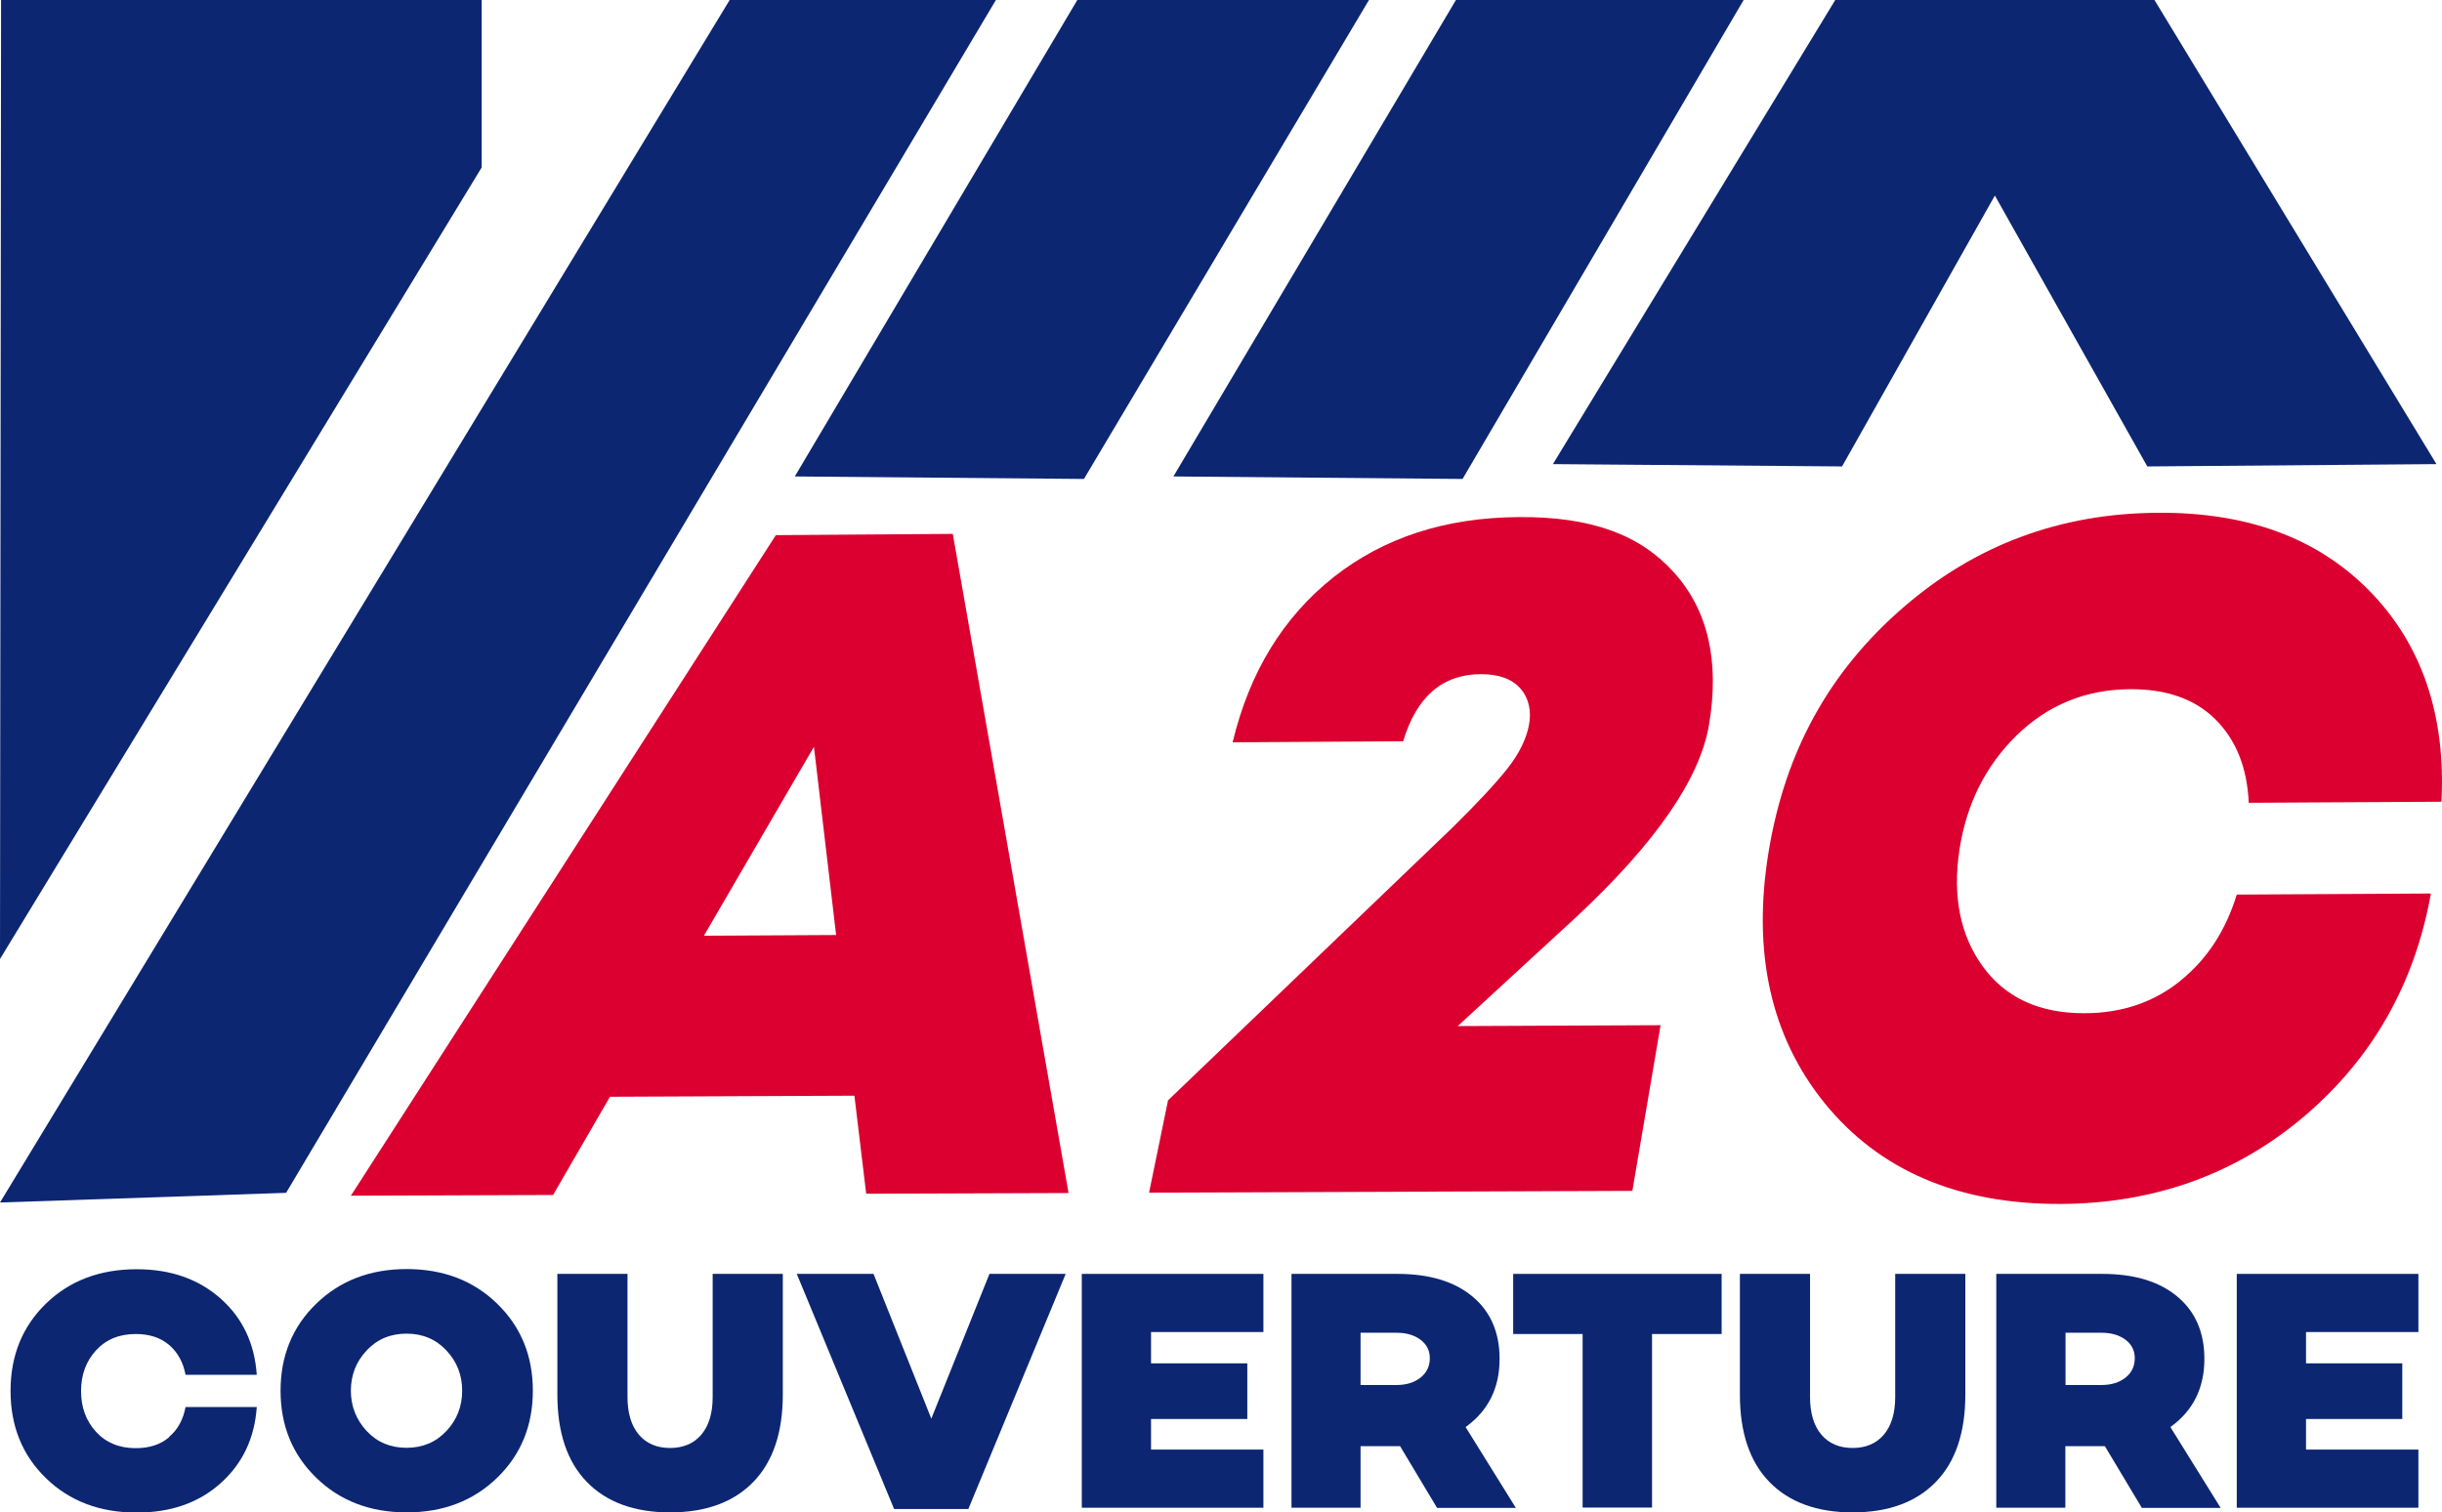 <?xml version="1.0" encoding="UTF-8"?>
<svg id="Calque_2" xmlns="http://www.w3.org/2000/svg" viewBox="0 0 136.48 84.53">
  <defs>
    <style>
      .cls-1 {
        fill: #db002f;
      }

      .cls-2 {
        fill: #0c2672;
      }
    </style>
  </defs>
  <g id="Calque_1-2" data-name="Calque_1">
    <g>
      <polygon class="cls-2" points="136.17 25.94 120.01 26.07 111.49 10.93 102.95 26.07 86.79 25.94 102.57 0 120.41 0 136.17 25.94"/>
      <polygon class="cls-2" points="97.45 0 81.74 26.77 65.58 26.63 81.37 0 97.45 0"/>
      <polygon class="cls-2" points="76.51 0 60.58 26.77 44.42 26.63 60.21 0 76.51 0"/>
      <polygon class="cls-2" points="55.66 0 15.99 66.67 0 67.21 40.78 0 55.66 0"/>
      <polygon class="cls-2" points="26.92 0 26.92 9.36 0 53.6 .06 0 26.92 0"/>
      <g>
        <path class="cls-2" d="M9.45,80.31c.49-.41.79-.97.92-1.67h3.98c-.12,1.74-.79,3.16-2.02,4.26s-2.79,1.64-4.69,1.64c-2.06,0-3.75-.64-5.07-1.92-1.32-1.28-1.98-2.91-1.98-4.88s.66-3.6,1.98-4.88c1.32-1.28,3.01-1.92,5.07-1.92,1.9,0,3.46.55,4.69,1.64s1.9,2.51,2.02,4.26h-3.98c-.13-.7-.44-1.26-.92-1.67s-1.11-.61-1.86-.61c-.92,0-1.66.3-2.22.91-.56.61-.84,1.37-.84,2.28s.28,1.67.84,2.28c.56.61,1.3.91,2.22.91.76,0,1.38-.2,1.86-.61Z"/>
        <path class="cls-2" d="M27.79,72.87c1.33,1.29,1.99,2.92,1.99,4.86s-.66,3.57-1.99,4.86c-1.33,1.29-3.01,1.94-5.06,1.94s-3.74-.65-5.06-1.94c-1.33-1.29-1.99-2.92-1.99-4.86s.66-3.57,1.99-4.86c1.33-1.29,3.01-1.94,5.06-1.94s3.74.65,5.06,1.94ZM24.95,79.98c.59-.63.88-1.38.88-2.25s-.29-1.62-.88-2.25c-.59-.63-1.33-.94-2.23-.94s-1.64.31-2.23.94c-.59.63-.88,1.38-.88,2.25s.3,1.62.88,2.25c.59.63,1.33.94,2.23.94s1.64-.31,2.23-.94Z"/>
        <path class="cls-2" d="M43.75,77.94c0,2.13-.55,3.76-1.65,4.89-1.1,1.13-2.65,1.7-4.65,1.7s-3.55-.57-4.65-1.7c-1.1-1.13-1.65-2.76-1.65-4.89v-6.74h3.92v6.88c0,.9.21,1.6.63,2.1s1.01.75,1.75.75,1.33-.25,1.75-.75.63-1.2.63-2.1v-6.88h3.92v6.74Z"/>
        <path class="cls-2" d="M59.56,71.2l-5.44,13.14h-4.15l-5.44-13.14h4.29l3.23,8.09,3.25-8.09h4.27Z"/>
        <path class="cls-2" d="M64.33,74.45v1.75h5.38v3.11h-5.38v1.71h6.28v3.25h-10.15v-13.07h10.15v3.25h-6.28Z"/>
        <path class="cls-2" d="M80.31,84.27l-2.06-3.44h-2.21v3.44h-3.86v-13.07h5.92c1.78,0,3.18.42,4.19,1.26s1.52,2,1.52,3.49c0,1.63-.63,2.9-1.9,3.81l2.81,4.52h-4.4ZM76.04,77.41h2.02c.54,0,.98-.14,1.33-.41.35-.28.52-.64.52-1.09,0-.42-.17-.77-.52-1.03-.35-.26-.79-.39-1.33-.39h-2.02v2.92Z"/>
        <path class="cls-2" d="M96.21,74.56h-3.88v9.7h-3.88v-9.7h-3.88v-3.36h11.65v3.36Z"/>
        <path class="cls-2" d="M109.84,77.94c0,2.13-.55,3.76-1.65,4.89-1.1,1.13-2.65,1.7-4.65,1.7s-3.55-.57-4.65-1.7c-1.1-1.13-1.65-2.76-1.65-4.89v-6.74h3.92v6.88c0,.9.21,1.6.63,2.1s1.01.75,1.75.75,1.33-.25,1.75-.75.63-1.2.63-2.1v-6.88h3.92v6.74Z"/>
        <path class="cls-2" d="M119.7,84.27l-2.06-3.44h-2.21v3.44h-3.86v-13.07h5.92c1.78,0,3.18.42,4.19,1.26s1.52,2,1.52,3.49c0,1.63-.63,2.9-1.9,3.81l2.81,4.52h-4.4ZM115.44,77.41h2.02c.54,0,.98-.14,1.33-.41.35-.28.52-.64.52-1.09,0-.42-.17-.77-.52-1.03-.35-.26-.79-.39-1.33-.39h-2.02v2.92Z"/>
        <path class="cls-2" d="M128.88,74.45v1.75h5.38v3.11h-5.38v1.71h6.28v3.25h-10.15v-13.07h10.15v3.25h-6.28Z"/>
      </g>
      <g>
        <path class="cls-1" d="M47.75,61.24l-13.66.06-3.18,5.49-11.3.04,23.75-36.92,9.89-.07,6.47,36.84-11.31.04-.66-5.49ZM46.73,52.26l-1.24-10.52-6.15,10.56,7.4-.04Z"/>
        <path class="cls-1" d="M92.81,57.29l-1.58,9.27-27.01.1,1.06-5.16,15.85-15.2c1.43-1.41,2.48-2.53,3.13-3.36.65-.83,1.04-1.63,1.19-2.41s0-1.5-.47-2.04-1.2-.81-2.22-.81c-2.15.01-3.59,1.26-4.34,3.75l-9.53.06c.94-3.93,2.83-7,5.64-9.23,2.8-2.21,6.24-3.33,10.34-3.36s6.8,1,8.69,3.1,2.56,4.95,1.95,8.53c-.51,3-2.97,6.57-7.39,10.7l-6.65,6.12,11.34-.05Z"/>
        <path class="cls-1" d="M121.85,54.82c1.49-1.19,2.54-2.8,3.16-4.82l10.85-.06c-.9,5.02-3.24,9.17-7.03,12.41s-8.38,4.92-13.66,4.94c-5.74.02-10.14-1.87-13.2-5.64-3.02-3.74-4.05-8.44-3.12-14.07s3.42-10.07,7.5-13.61c4.04-3.51,8.77-5.27,14.22-5.31,5.02-.04,8.96,1.41,11.86,4.37s4.27,6.9,4.02,11.78l-10.77.06c-.09-1.98-.72-3.53-1.87-4.67s-2.74-1.69-4.77-1.68c-2.47.02-4.57.87-6.32,2.57-1.75,1.71-2.82,3.84-3.21,6.42s.04,4.76,1.3,6.5c1.27,1.75,3.16,2.63,5.7,2.62,2.07,0,3.86-.61,5.35-1.81Z"/>
      </g>
    </g>
  </g>
</svg>